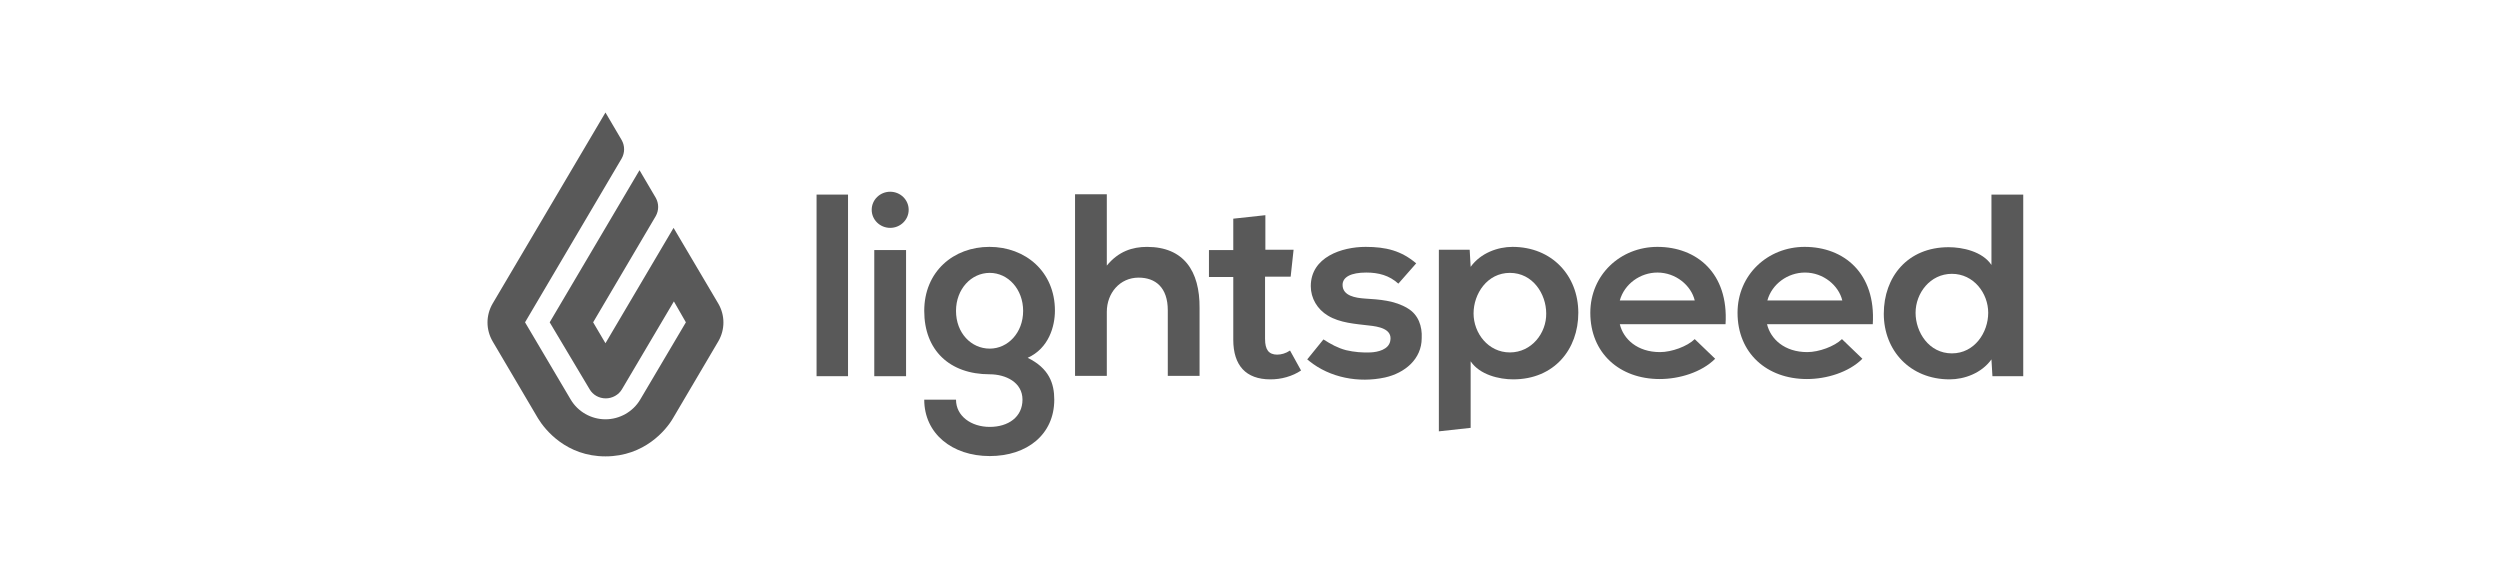 <?xml version="1.0" encoding="UTF-8"?>
<svg xmlns="http://www.w3.org/2000/svg" width="200" height="45" viewBox="0 0 200 45" fill="none">
  <path d="M48.437 9L49.734 11.206C49.993 11.662 49.993 12.22 49.734 12.677L42.003 25.785L45.661 31.972C46.232 32.935 47.295 33.544 48.437 33.544C49.578 33.544 50.642 32.935 51.213 31.972L54.871 25.785L53.911 24.112L49.76 31.135C49.5 31.591 48.982 31.87 48.463 31.87C47.918 31.87 47.425 31.591 47.166 31.135L43.975 25.785L51.161 13.615L52.458 15.82C52.717 16.277 52.717 16.835 52.458 17.291L47.451 25.785L48.437 27.459L53.885 18.229L57.465 24.289C58.01 25.227 58.01 26.368 57.465 27.306L53.833 33.468C53.288 34.406 51.55 36.51 48.437 36.51C45.324 36.51 43.611 34.406 43.041 33.468L39.409 27.306C38.864 26.368 38.864 25.227 39.409 24.289L48.437 9Z" fill="#595959"></path>
  <path d="M65.325 15.567H67.842V30.095H65.325V15.567Z" fill="#595959"></path>
  <path d="M71.215 18.229C72.032 18.229 72.694 17.582 72.694 16.784C72.694 15.986 72.032 15.339 71.215 15.339C70.398 15.339 69.736 15.986 69.736 16.784C69.736 17.582 70.398 18.229 71.215 18.229Z" fill="#595959"></path>
  <path d="M69.942 20.004H72.485V30.096H69.942V20.004Z" fill="#595959"></path>
  <path d="M79.153 19.75C76.273 19.75 73.939 21.728 73.939 24.872C73.939 28.016 75.962 29.943 79.179 29.943C80.45 29.943 81.799 30.577 81.799 31.972C81.799 33.366 80.658 34.152 79.179 34.152C77.7 34.152 76.481 33.29 76.481 31.972H73.939C73.939 34.685 76.17 36.485 79.179 36.485C82.162 36.485 84.342 34.761 84.342 31.972C84.342 30.678 83.927 29.462 82.214 28.625C83.901 27.864 84.394 26.115 84.394 24.847C84.394 21.728 82.033 19.75 79.153 19.75ZM79.179 27.89C77.7 27.89 76.481 26.647 76.481 24.872C76.481 23.123 77.7 21.83 79.179 21.83C80.658 21.83 81.851 23.148 81.851 24.872C81.851 26.622 80.632 27.89 79.179 27.89Z" fill="#595959"></path>
  <path d="M91.762 19.751C90.595 19.751 89.479 20.106 88.545 21.247V15.542H86.003V30.07H88.545V24.948C88.545 23.453 89.583 22.21 91.088 22.21C92.437 22.21 93.423 22.996 93.423 24.822V30.07H95.965V24.644C95.991 21.678 94.694 19.751 91.762 19.751Z" fill="#595959"></path>
  <path d="M102.164 28.371C101.853 28.371 101.593 28.27 101.437 28.067C101.282 27.864 101.204 27.56 101.204 27.104V22.134H103.253L103.487 19.979H101.23V17.215L98.662 17.494V20.004H96.716V22.159H98.662V27.18C98.662 28.219 98.921 29.005 99.414 29.538C99.907 30.07 100.659 30.349 101.619 30.349C102.06 30.349 102.475 30.298 102.916 30.172C103.357 30.045 103.746 29.867 104.084 29.639L103.202 28.042C102.864 28.27 102.501 28.371 102.164 28.371Z" fill="#595959"></path>
  <path d="M112.62 24.669C111.583 24.035 110.363 23.959 109.17 23.883C108.47 23.833 107.406 23.68 107.406 22.793C107.406 22.159 108.08 21.804 109.3 21.804C110.286 21.804 111.142 22.032 111.868 22.692L113.295 21.069C112.102 20.055 110.882 19.75 109.248 19.75C107.354 19.75 104.863 20.562 104.863 22.895C104.863 23.858 105.382 24.745 106.238 25.253C107.198 25.836 108.444 25.912 109.507 26.039C110.234 26.115 111.427 26.292 111.22 27.281C111.09 27.966 110.234 28.168 109.637 28.194C108.988 28.219 108.34 28.168 107.691 28.016C107.017 27.839 106.472 27.534 105.875 27.154L104.578 28.752C104.656 28.802 104.734 28.878 104.734 28.878C106.394 30.222 108.703 30.653 110.804 30.197C112.387 29.842 113.736 28.726 113.736 27.053C113.788 26.115 113.477 25.177 112.62 24.669Z" fill="#595959"></path>
  <path d="M120.998 19.75C119.831 19.75 118.456 20.232 117.652 21.348L117.574 19.979H115.109V34.507L117.652 34.228V28.904C118.378 29.994 119.961 30.349 121.05 30.349C124.345 30.349 126.265 27.94 126.265 25.024C126.265 22.058 124.163 19.75 120.998 19.75ZM120.791 28.194C119.053 28.194 117.885 26.647 117.885 25.075C117.885 23.503 118.975 21.83 120.791 21.83C122.633 21.83 123.697 23.528 123.697 25.075C123.722 26.647 122.529 28.194 120.791 28.194Z" fill="#595959"></path>
  <path d="M129.585 25.937C129.871 27.129 130.987 28.168 132.802 28.168C133.736 28.168 134.982 27.712 135.578 27.129L137.213 28.701C136.123 29.791 134.333 30.323 132.777 30.323C129.559 30.323 127.225 28.244 127.225 25.024C127.225 21.982 129.637 19.75 132.595 19.75C135.708 19.75 138.302 21.83 138.043 25.937H129.585ZM135.578 24.035C135.293 22.844 134.074 21.804 132.595 21.804C131.219 21.804 129.949 22.717 129.585 24.035H135.578Z" fill="#595959"></path>
  <path d="M141.363 25.937C141.649 27.129 142.765 28.168 144.58 28.168C145.515 28.168 146.76 27.712 147.357 27.129L148.991 28.701C147.901 29.791 146.111 30.323 144.555 30.323C141.338 30.323 139.003 28.244 139.003 25.024C139.003 21.982 141.415 19.75 144.373 19.75C147.487 19.75 150.081 21.83 149.822 25.937H141.363ZM147.383 24.035C147.097 22.844 145.878 21.804 144.399 21.804C143.024 21.804 141.753 22.717 141.39 24.035H147.383Z" fill="#595959"></path>
  <path d="M155.97 30.349C157.138 30.349 158.512 29.867 159.316 28.752L159.394 30.095H161.859V15.567H159.316V21.196C158.59 20.105 156.981 19.776 155.892 19.776C152.597 19.776 150.703 22.159 150.703 25.1C150.703 28.042 152.804 30.349 155.97 30.349ZM156.152 21.906C157.89 21.906 159.057 23.452 159.057 25.024C159.057 26.596 157.967 28.27 156.152 28.27C154.31 28.27 153.246 26.571 153.246 25.024C153.246 23.452 154.414 21.906 156.152 21.906Z" fill="#595959"></path>
</svg>
